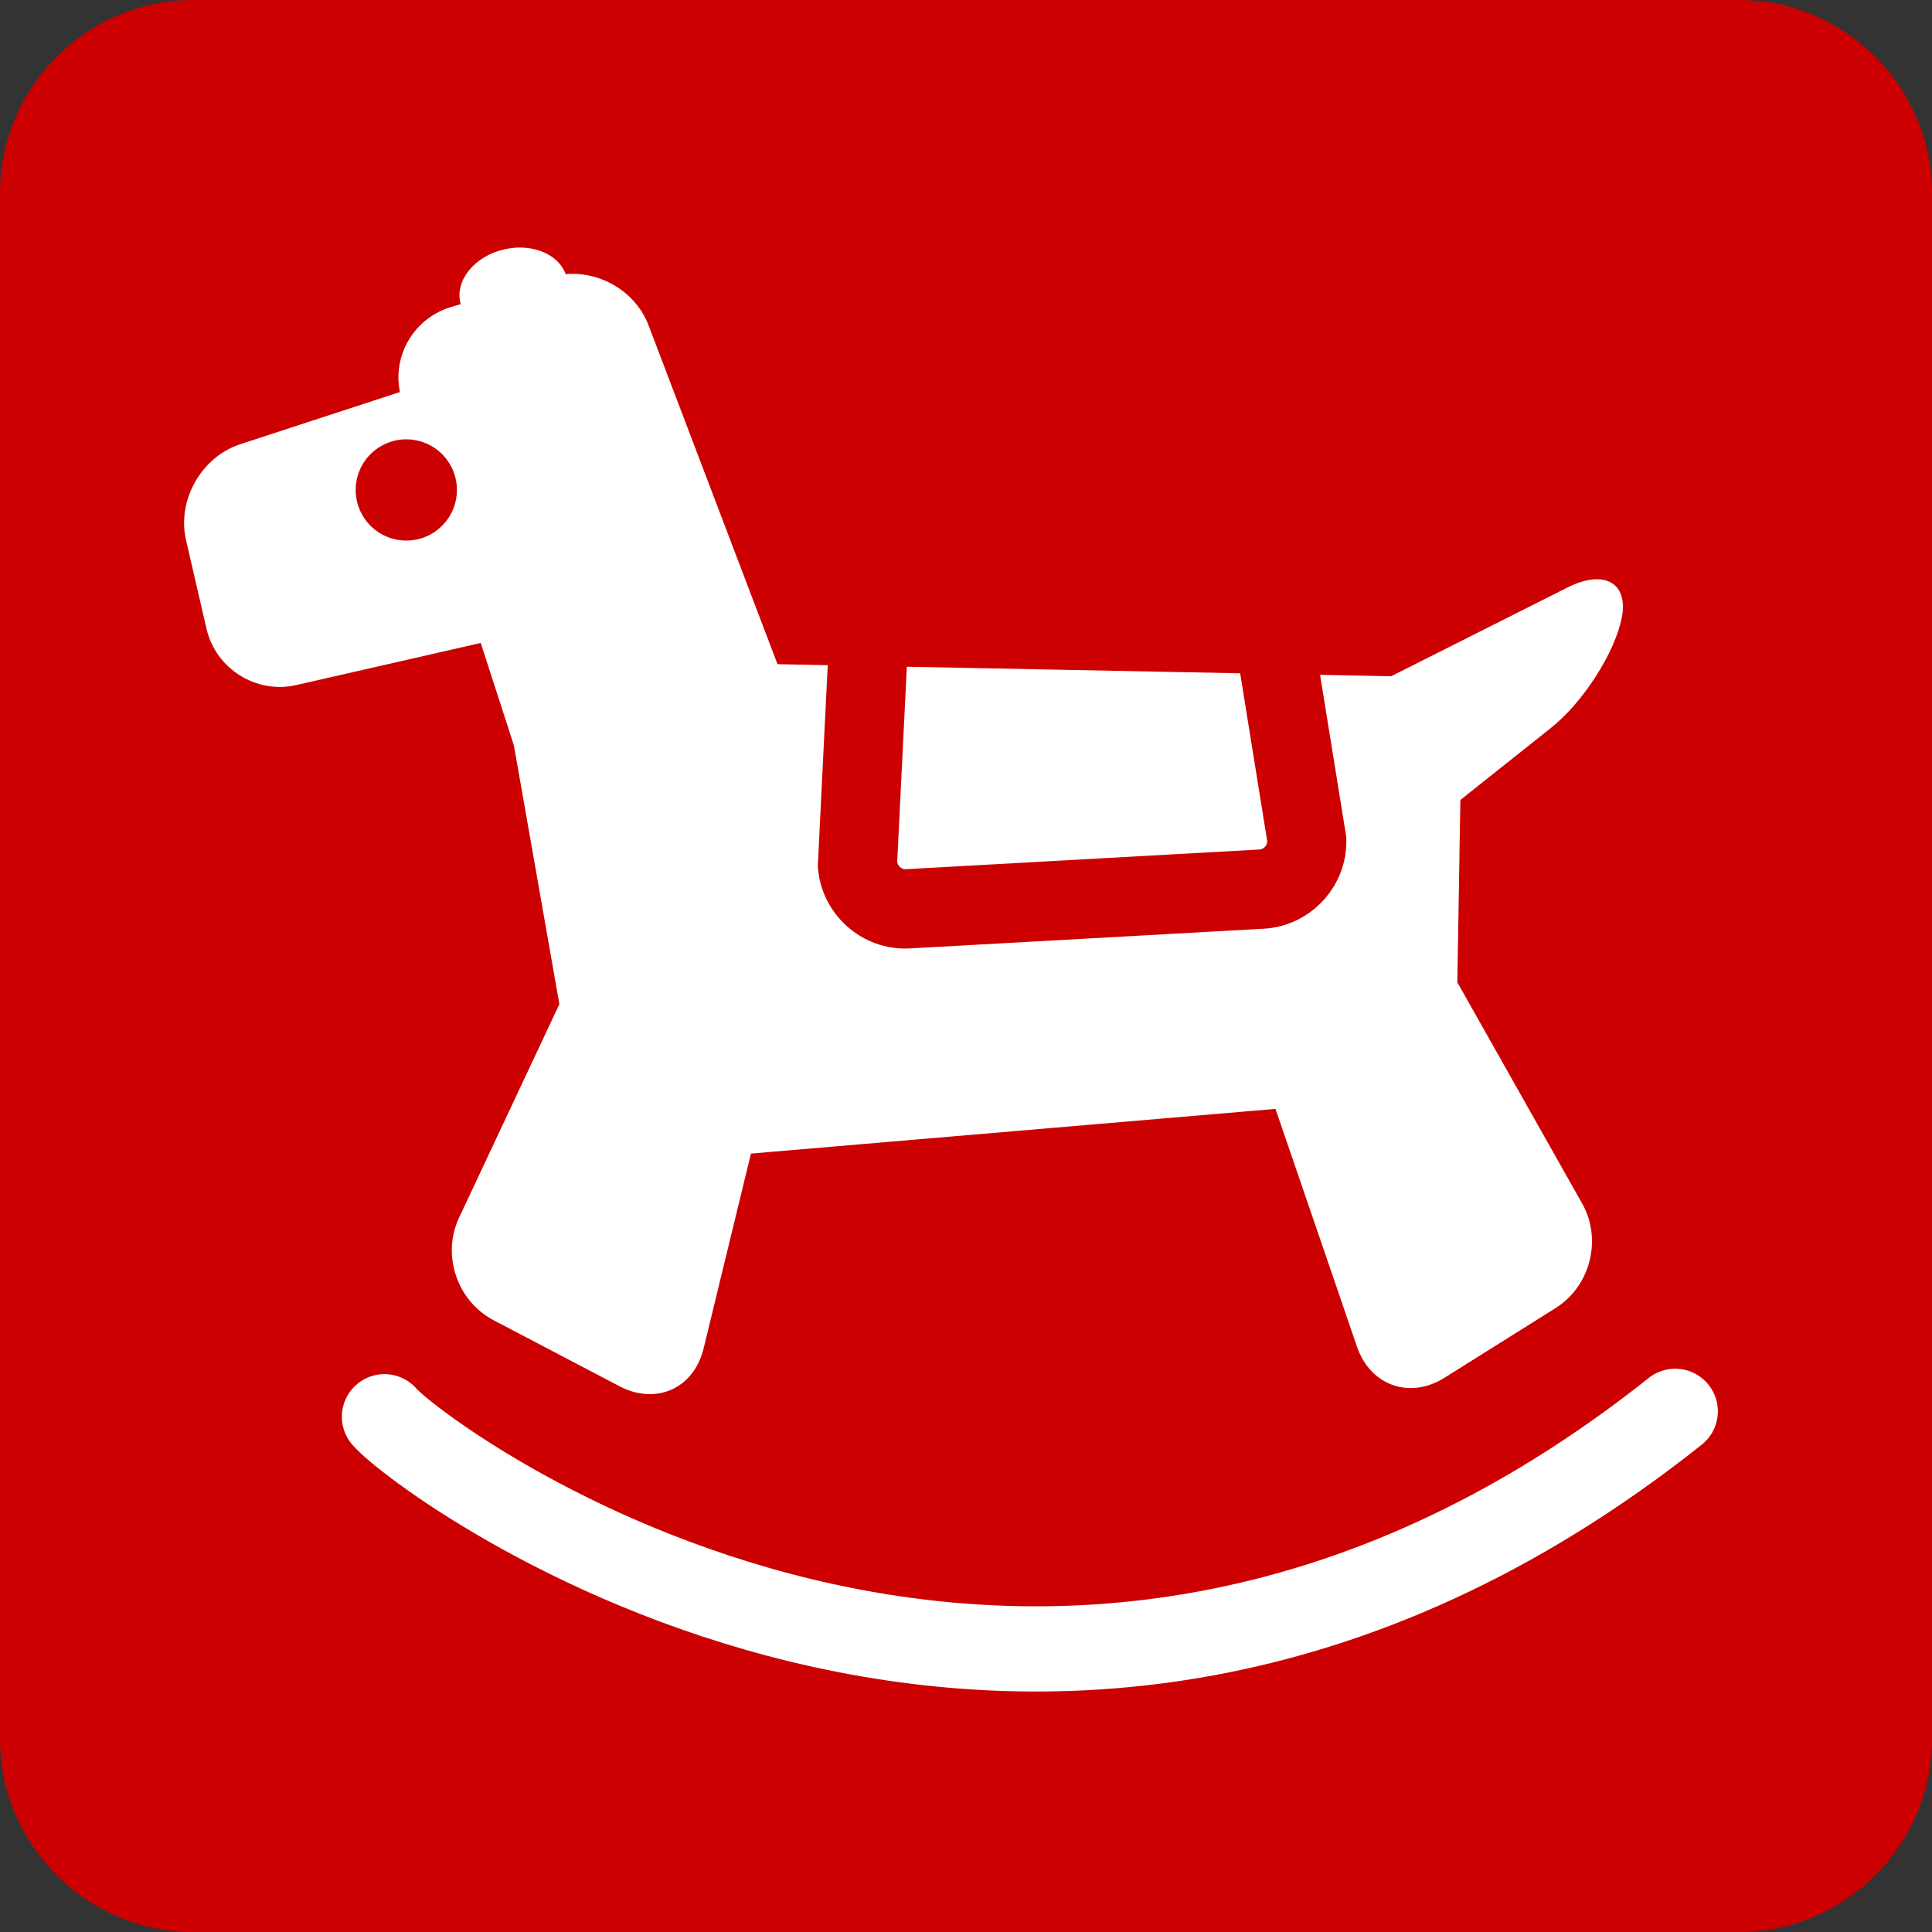 <?xml version="1.0" encoding="utf-8"?>
<!-- Generator: Adobe Illustrator 24.3.0, SVG Export Plug-In . SVG Version: 6.00 Build 0)  -->
<svg version="1.1" xmlns="http://www.w3.org/2000/svg" xmlns:xlink="http://www.w3.org/1999/xlink" x="0px" y="0px"
	 viewBox="0 0 100 100" style="enable-background:new 0 0 100 100;" xml:space="preserve">
<rect x="0" y="0" width="100" height="100" fill="#333333" stroke="none"/>
<style type="text/css">
	.st0{fill:#CC0000;}
	.st1{fill:#231815;}
	.st2{fill:#FFFFFF;}
	.st3{fill:none;stroke:#CC0000;stroke-width:2.098;stroke-linecap:round;stroke-miterlimit:10;}
	.st4{fill:#FFFFFF;stroke:#CC0000;stroke-width:2.098;stroke-linecap:round;stroke-miterlimit:10;}
	.st5{fill:none;stroke:#CC0000;stroke-width:4.134;stroke-linecap:round;stroke-linejoin:round;stroke-miterlimit:10;}
	.st6{fill:none;stroke:#FFFFFF;stroke-width:4.927;stroke-linecap:round;stroke-miterlimit:10;}
	.st7{fill:#FFFFFF;stroke:#FFFFFF;stroke-width:0.866;stroke-miterlimit:10;}
	.st8{fill:none;stroke:#FFFFFF;stroke-width:4.41;stroke-linecap:round;stroke-linejoin:round;stroke-miterlimit:10;}
	.st9{fill:none;stroke:#FFFFFF;stroke-width:4.08;stroke-linecap:round;stroke-linejoin:round;stroke-miterlimit:10;}
	.st10{fill:none;stroke:#FFFFFF;stroke-width:10.297;stroke-miterlimit:10;}
	.st11{fill:none;stroke:#FFFFFF;stroke-width:5.829;stroke-miterlimit:10;}
	.st12{fill:none;stroke:#CC0000;stroke-width:3.025;stroke-linecap:round;stroke-miterlimit:10;}
	.st13{fill:none;stroke:#CC0000;stroke-width:1.513;stroke-miterlimit:10;}
	.st14{fill:none;stroke:#FFFFFF;stroke-width:5.25;stroke-linecap:round;stroke-linejoin:round;stroke-miterlimit:10;}
	.st15{fill:none;stroke:#FFFFFF;stroke-width:2.1;stroke-linecap:round;stroke-miterlimit:10;}
	.st16{fill:none;stroke:#FFFFFF;stroke-width:4.879;stroke-linecap:round;stroke-linejoin:round;stroke-miterlimit:10;}
	.st17{fill:none;stroke:#FFFFFF;stroke-width:2.22;stroke-linecap:round;stroke-linejoin:round;stroke-miterlimit:10;}
	.st18{fill:none;stroke:#FFFFFF;stroke-width:4.2;stroke-linecap:round;stroke-miterlimit:10;}
	.st19{fill:none;stroke:#CC0000;stroke-width:7.949;stroke-miterlimit:10;}
	.st20{fill:none;stroke:#FFFFFF;stroke-width:4.239;stroke-linecap:round;stroke-miterlimit:10;}
	.st21{fill:none;stroke:#FFFFFF;stroke-width:3.953;stroke-linecap:round;stroke-miterlimit:10;}
	.st22{fill:none;stroke:#CC0000;stroke-width:4.78;stroke-miterlimit:10;}
	.st23{fill:none;stroke:#CC0000;stroke-width:2.06;stroke-linecap:round;stroke-linejoin:round;stroke-miterlimit:10;}
	.st24{fill:none;stroke:#CC0000;stroke-width:6.753;stroke-linecap:round;stroke-linejoin:round;stroke-miterlimit:10;}
	.st25{fill:none;stroke:#FFFFFF;stroke-width:2.251;stroke-linecap:round;stroke-linejoin:round;stroke-miterlimit:10;}
</style>
<g id="レイヤー_2">
	<g>
		<path class="st0" d="M100,90c0,5.5-4.5,10-10,10H10c-5.5,0-10-4.5-10-10V10C0,4.5,4.5,0,10,0h80c5.5,0,10,4.5,10,10V90z"/>
	</g>
</g>
<g id="レイヤー_3">
</g>
<g id="レイヤー_1">
	<g>
		<g>
			<ellipse transform="matrix(0.974 -0.227 0.227 0.974 -2.718 6.426)" class="st2" cx="26.58" cy="15.03" rx="2.83" ry="2.18"/>
		</g>
		<g>
			<g>
				<path class="st2" d="M35.61,26.88c0.68,2.02-0.46,4.05-2.54,4.53l-17.74,4.05c-2.07,0.47-4.16-0.84-4.64-2.91l-1.06-4.59
					c-0.48-2.07,0.79-4.31,2.81-4.97l16.01-5.23c2.02-0.66,4.23,0.45,4.91,2.47L35.61,26.88z"/>
			</g>
			<g>
				<path class="st2" d="M32.95,45.71c-1.93,0.89-4.05-0.04-4.71-2.06l-7.43-22.95c-0.66-2.02,0.48-4.18,2.51-4.8l5.17-1.56
					c2.04-0.61,4.32,0.51,5.08,2.5l7.88,20.71c0.76,1.99-0.21,4.34-2.14,5.23L32.95,45.71z"/>
			</g>
			<g>
				<path class="st2" d="M75.4,52.73c-0.04,2.13-1.8,4.02-3.92,4.2L34.29,60.1c-2.12,0.18-4.16-1.39-4.52-3.48L26.48,37.9
					c-0.37-2.1,1.07-3.78,3.2-3.73L71.83,35c2.13,0.04,3.84,1.82,3.8,3.94L75.4,52.73z"/>
			</g>
			<g>
				<path class="st2" d="M83.94,31.98c-0.36,1.82-2.01,4.39-3.68,5.71l-6.41,5.1c-1.67,1.32-3.81,0.85-4.77-1.05l-0.38-0.75
					c-0.96-1.9-0.18-4.24,1.72-5.19l10.71-5.39C83.03,29.45,84.3,30.16,83.94,31.98z"/>
			</g>
			<g>
				<path class="st2" d="M36.42,69.79c-0.5,2.07-2.45,2.95-4.34,1.97l-6.54-3.43c-1.88-0.99-2.69-3.37-1.78-5.3l5.67-12.07
					c0.9-1.93,3.2-2.71,5.1-1.75l2.68,1.36c1.9,0.96,3.04,3.44,2.54,5.51L36.42,69.79z"/>
			</g>
			<g>
				<path class="st2" d="M81.89,62.29c1.05,1.85,0.43,4.29-1.38,5.42l-5.74,3.6c-1.8,1.13-3.84,0.41-4.53-1.6l-4.59-13.39
					c-0.69-2.01,0.27-4.5,2.13-5.53l2.42-1.34c1.86-1.03,4.24-0.35,5.29,1.5L81.89,62.29z"/>
			</g>
			<circle class="st0" cx="21.03" cy="25.36" r="2.62"/>
			<path class="st2" d="M9.49,70.96c-0.01-0.08-0.02-0.16-0.02-0.25C9.47,70.79,9.48,70.88,9.49,70.96z"/>
			<path class="st0" d="M61.78,19.61L47.57,20.4c-2.49,0.14-4.41,2.29-4.27,4.77l-0.97,19.65c0.14,2.49,2.29,4.41,4.77,4.27
				l18.31-1.02c2.49-0.14,4.41-2.29,4.27-4.77l-3.14-19.42C66.42,21.4,64.27,19.47,61.78,19.61z M65.59,43.53
				c0.01,0.22-0.18,0.43-0.4,0.44l-18.31,1.02c-0.22,0.01-0.43-0.18-0.44-0.4l0.97-19.65c-0.01-0.22,0.18-0.43,0.4-0.44l14.21-0.79
				c0.22-0.01,0.43,0.18,0.44,0.4L65.59,43.53z"/>
		</g>
		<path class="st8" d="M19.9,73.33c1.68,2.03,33.53,26.17,66.81-0.28"/>
	</g>
</g>
<g id="レイヤー_4">
</g>
</svg>
